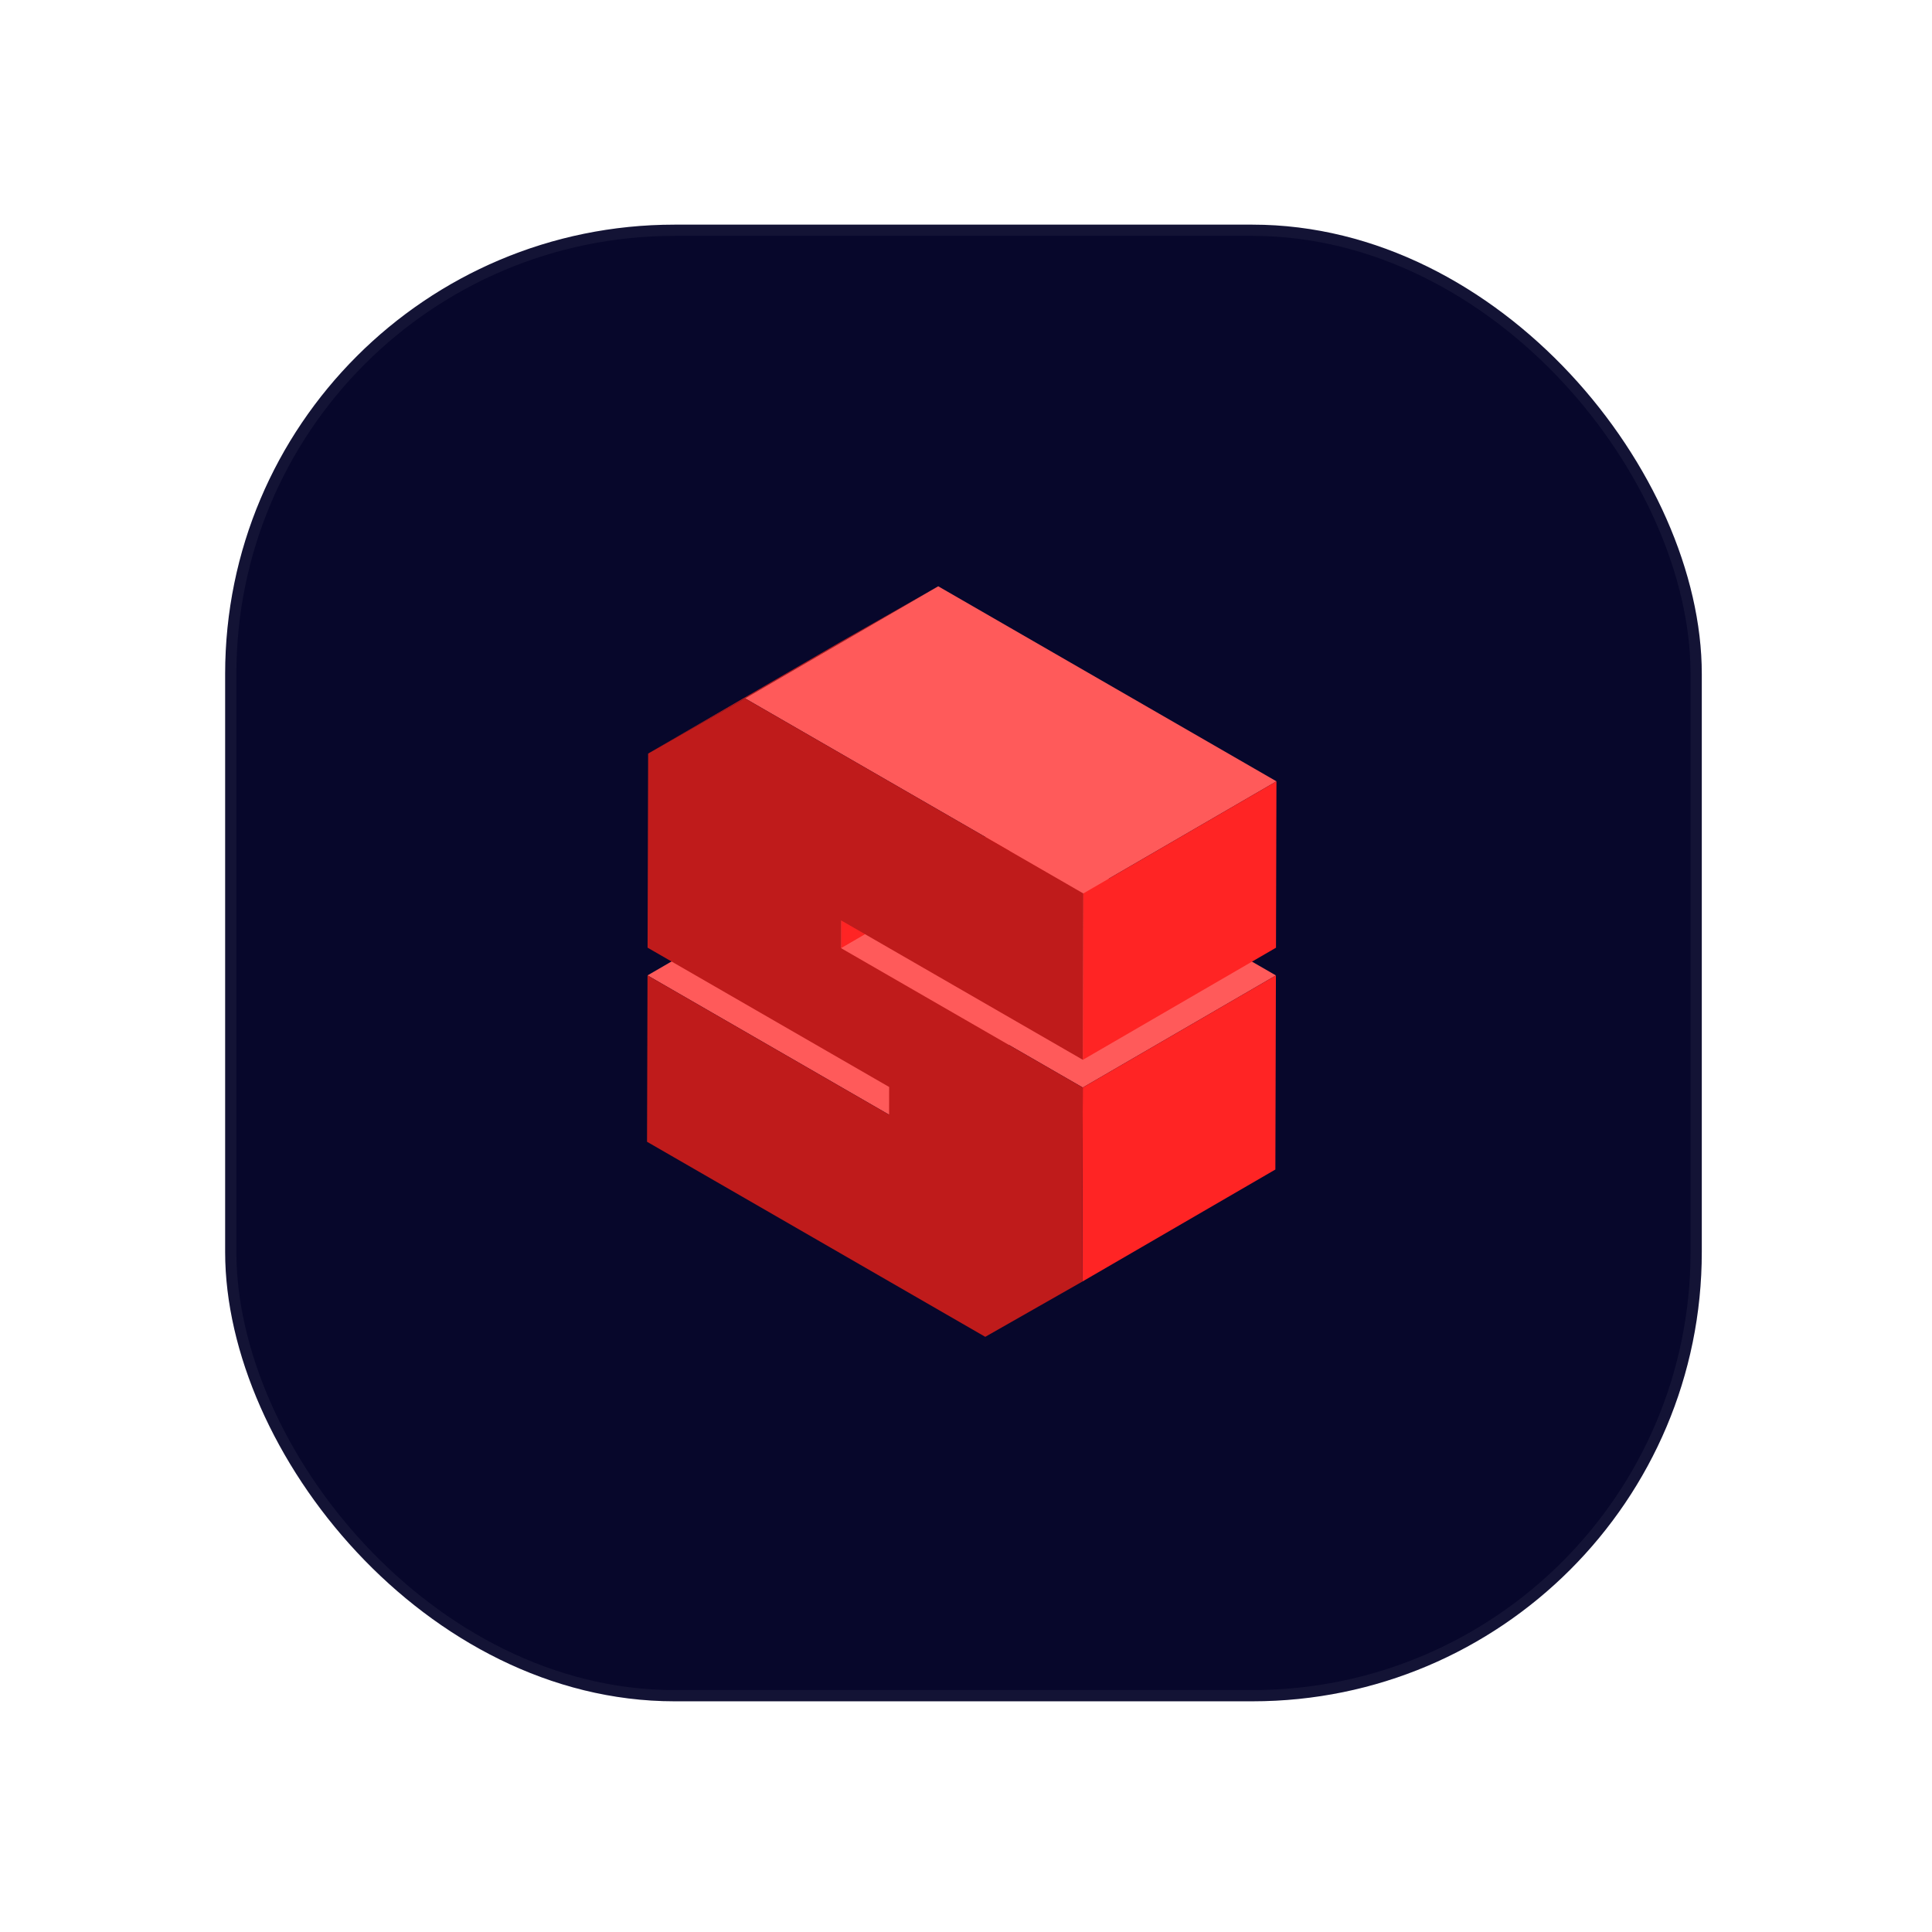 <svg width="172" height="172" viewBox="0 0 172 172" fill="none" xmlns="http://www.w3.org/2000/svg">
<g filter="url(#filter0_dii_1488_771)">
<rect x="20.044" y="14" width="131.461" height="131.461" rx="40" fill="#07072B"/>
<rect x="20.544" y="14.5" width="130.461" height="130.461" rx="39.5" stroke="white" stroke-opacity="0.05"/>
</g>
<g filter="url(#filter1_dd_1488_771)">
<path d="M57.647 80.837L74.84 70.856L96.349 83.26L79.154 93.24L57.647 80.837Z" fill="#FF5A5A"/>
<path d="M74.895 75.947L92.088 65.967L92.082 68.436L74.887 78.416L74.895 75.947Z" fill="#FF2424"/>
<path d="M57.701 61.089L74.896 51.109L83.526 46.195L66.333 56.175L57.701 61.089Z" fill="#BF1B1B"/>
<path d="M74.887 78.416L92.082 68.436L113.591 80.839L96.396 90.819L74.887 78.416Z" fill="#FF5A5A"/>
<path d="M96.396 90.819L113.591 80.839L113.542 98.119L96.347 108.1L96.396 90.819Z" fill="#FF2424"/>
<path d="M66.334 56.175L83.527 46.195L113.64 63.56L96.444 73.541L66.334 56.175Z" fill="#FF5A5A"/>
<path d="M96.444 73.541L113.639 63.56L113.597 78.372L96.404 88.352L96.444 73.541Z" fill="#FF2424"/>
<path d="M96.444 73.541L96.403 88.352L74.894 75.947L74.886 78.416L96.395 90.819L96.347 108.1L87.714 113.014L57.603 95.648L57.646 80.837L79.153 93.24L79.159 90.771L57.652 78.368L57.701 61.089L66.333 56.175L96.444 73.541Z" fill="#BF1B1B"/>
</g>
<defs>
<filter id="filter0_dii_1488_771" x="0.043" y="0" width="171.461" height="171.461" filterUnits="userSpaceOnUse" color-interpolation-filters="sRGB">
<feFlood flood-opacity="0" result="BackgroundImageFix"/>
<feColorMatrix in="SourceAlpha" type="matrix" values="0 0 0 0 0 0 0 0 0 0 0 0 0 0 0 0 0 0 127 0" result="hardAlpha"/>
<feOffset dy="6"/>
<feGaussianBlur stdDeviation="10"/>
<feComposite in2="hardAlpha" operator="out"/>
<feColorMatrix type="matrix" values="0 0 0 0 0 0 0 0 0 0 0 0 0 0 0 0 0 0 0.4 0"/>
<feBlend mode="multiply" in2="BackgroundImageFix" result="effect1_dropShadow_1488_771"/>
<feBlend mode="normal" in="SourceGraphic" in2="effect1_dropShadow_1488_771" result="shape"/>
<feColorMatrix in="SourceAlpha" type="matrix" values="0 0 0 0 0 0 0 0 0 0 0 0 0 0 0 0 0 0 127 0" result="hardAlpha"/>
<feMorphology radius="4" operator="erode" in="SourceAlpha" result="effect2_innerShadow_1488_771"/>
<feOffset dy="4"/>
<feGaussianBlur stdDeviation="4"/>
<feComposite in2="hardAlpha" operator="arithmetic" k2="-1" k3="1"/>
<feColorMatrix type="matrix" values="0 0 0 0 1 0 0 0 0 1 0 0 0 0 1 0 0 0 0.1 0"/>
<feBlend mode="normal" in2="shape" result="effect2_innerShadow_1488_771"/>
<feColorMatrix in="SourceAlpha" type="matrix" values="0 0 0 0 0 0 0 0 0 0 0 0 0 0 0 0 0 0 127 0" result="hardAlpha"/>
<feOffset dy="-4"/>
<feGaussianBlur stdDeviation="4"/>
<feComposite in2="hardAlpha" operator="arithmetic" k2="-1" k3="1"/>
<feColorMatrix type="matrix" values="0 0 0 0 0 0 0 0 0 0 0 0 0 0 0 0 0 0 1 0"/>
<feBlend mode="multiply" in2="effect2_innerShadow_1488_771" result="effect3_innerShadow_1488_771"/>
</filter>
<filter id="filter1_dd_1488_771" x="45.603" y="40.195" width="80.036" height="90.819" filterUnits="userSpaceOnUse" color-interpolation-filters="sRGB">
<feFlood flood-opacity="0" result="BackgroundImageFix"/>
<feColorMatrix in="SourceAlpha" type="matrix" values="0 0 0 0 0 0 0 0 0 0 0 0 0 0 0 0 0 0 127 0" result="hardAlpha"/>
<feOffset dy="6"/>
<feGaussianBlur stdDeviation="6"/>
<feComposite in2="hardAlpha" operator="out"/>
<feColorMatrix type="matrix" values="0 0 0 0 0 0 0 0 0 0 0 0 0 0 0 0 0 0 0.2 0"/>
<feBlend mode="multiply" in2="BackgroundImageFix" result="effect1_dropShadow_1488_771"/>
<feColorMatrix in="SourceAlpha" type="matrix" values="0 0 0 0 0 0 0 0 0 0 0 0 0 0 0 0 0 0 127 0" result="hardAlpha"/>
<feOffset/>
<feGaussianBlur stdDeviation="2"/>
<feComposite in2="hardAlpha" operator="out"/>
<feColorMatrix type="matrix" values="0 0 0 0 1 0 0 0 0 0.353 0 0 0 0 0.353 0 0 0 1 0"/>
<feBlend mode="normal" in2="effect1_dropShadow_1488_771" result="effect2_dropShadow_1488_771"/>
<feBlend mode="normal" in="SourceGraphic" in2="effect2_dropShadow_1488_771" result="shape"/>
</filter>
</defs>
</svg>
